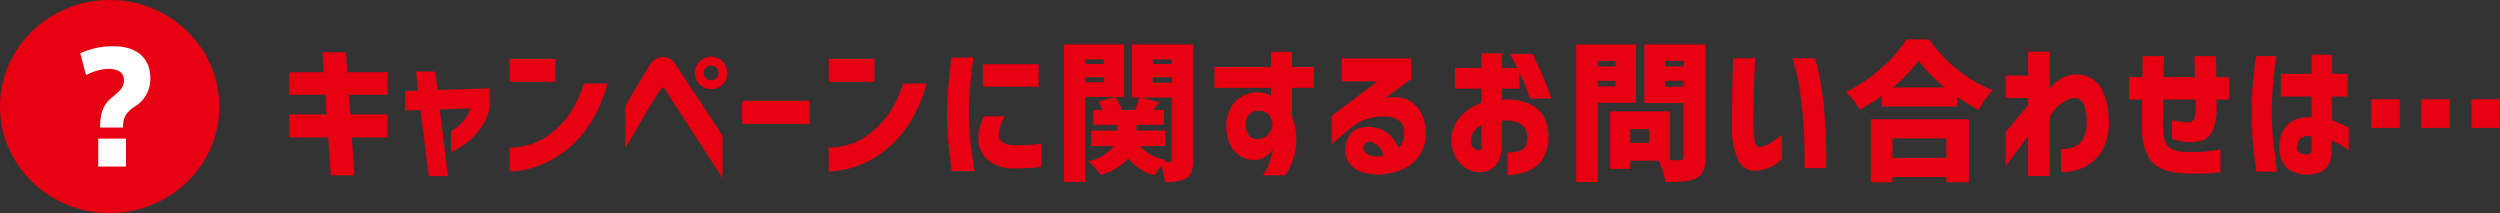 <svg id="h3_end_contact.svg" xmlns="http://www.w3.org/2000/svg" width="398.969" height="34" viewBox="0 0 398.969 34">
  <rect x="0" y="0" width="398.969" height="34" fill="#333333" stroke="none"/>
  <defs>
    <style>
      .cls-1, .cls-2 {
        fill: #e60012;
      }

      .cls-1, .cls-3 {
        fill-rule: evenodd;
      }

      .cls-3 {
        fill: #fff;
      }
    </style>
  </defs>
  <path id="キャンペーンに関するお問い合わせは_" data-name="キャンペーンに関するお問い合わせは…" class="cls-1" d="M442.912,854.117l0.211,3.141h-5.976v3.68h6.234l0.422,6.046h3.773l-0.421-6.046h5.7v-3.68h-5.977l-0.211-3.141h6.188v-3.586h-6.422l-0.234-3.187h-3.75l0.211,3.187h-5.508v3.586h5.765Zm15.2,2.414,1.312,10.571h3.047l-1.289-10.641,4.852-.164a5.7,5.7,0,0,1-.75,1.559,7.67,7.67,0,0,1-1,1.136,6.018,6.018,0,0,1-1.3.914v3.4a16.657,16.657,0,0,0,2.566-1.571,11.345,11.345,0,0,0,2.1-2.191,8.662,8.662,0,0,0,1.5-3.34v-3.094l-8.344.258-0.351-2.953h-3.071l0.352,3.047-2.086.094v3.094Zm21.53-4.476V848.4h-7.313v3.656h7.313Zm4.546,0.281a17.828,17.828,0,0,1-2.425,5.027,14.494,14.494,0,0,1-2.989,3.036,9.919,9.919,0,0,1-3.082,1.617,11.729,11.729,0,0,1-2.4.48,7.278,7.278,0,0,1-.961.035v3.821a12.057,12.057,0,0,0,1.231-.082,15,15,0,0,0,3.1-.715,15.58,15.58,0,0,0,4.02-2.074,17.567,17.567,0,0,0,4.089-4.161,21.279,21.279,0,0,0,3.141-6.984H484.19Zm6.577,10.313q0-.024,1.266-2.157t2.05-3.457q0.786-1.323,1.407-2.32t0.832-1.277a2.091,2.091,0,0,1,.328-0.422c0.062-.047.094-0.063,0.094-0.047,0-.016.042,0,0.128,0.035a1.236,1.236,0,0,1,.364.434q0.188,0.329,9.07,13.968v-6.773q-1.405-2.109-2.426-3.668t-2.109-3.2q-1.091-1.641-1.922-2.907t-1.113-1.687a2.288,2.288,0,0,0-.832-0.8,2.981,2.981,0,0,0-1.16-.281,0.994,0.994,0,0,0-.352.035,2.437,2.437,0,0,0-.832.352,3.1,3.1,0,0,0-.926.972q-0.351.563-.984,1.617t-1.289,2.18q-0.657,1.125-1.594,2.719v6.68Zm14.543-11.18a1.152,1.152,0,0,1-.832.328,1.121,1.121,0,0,1-1.148-1.148,1.142,1.142,0,0,1,.328-0.844,1.11,1.11,0,0,1,.82-0.328,1.152,1.152,0,0,1,.832.328,1.124,1.124,0,0,1,.34.844A1.1,1.1,0,0,1,505.31,851.469Zm-3.41-.82a2.561,2.561,0,0,0,2.578,2.578,2.529,2.529,0,0,0,1.84-.75,2.473,2.473,0,0,0,.762-1.828,2.6,2.6,0,0,0-4.43-1.852A2.567,2.567,0,0,0,501.9,850.649Zm18.342,8.132V855.1H509.414v3.679h10.828Zm10.327-6.726V848.4h-7.313v3.656h7.313Zm4.546,0.281a17.828,17.828,0,0,1-2.425,5.027A14.494,14.494,0,0,1,529.7,860.4a9.919,9.919,0,0,1-3.082,1.617,11.729,11.729,0,0,1-2.4.48,7.278,7.278,0,0,1-.961.035v3.821a12.057,12.057,0,0,0,1.231-.082,15,15,0,0,0,3.105-.715,15.58,15.58,0,0,0,4.02-2.074,17.567,17.567,0,0,0,4.089-4.161,21.279,21.279,0,0,0,3.141-6.984h-3.727Zm12.741,0.492h8.906v-3.586h-8.906v3.586Zm-0.516,6.5a6.806,6.806,0,0,0-.187,2.051,4.29,4.29,0,0,0,1.5,3.152,6.327,6.327,0,0,0,4.172,1.348q1.688-.024,2.637-0.07a13.44,13.44,0,0,0,1.722-.188V861.9a9.894,9.894,0,0,1-1.078.152,27.353,27.353,0,0,1-3.047.129,4.566,4.566,0,0,1-1.7-.281,1.44,1.44,0,0,1-.762-0.657,1.728,1.728,0,0,1-.164-0.843,4.765,4.765,0,0,1,.235-1.36,9.978,9.978,0,0,1,.656-1.476h-3.258A8.466,8.466,0,0,0,547.34,859.332Zm-5.015-6.375q-0.165,2.052-.188,4.254,0.024,2.344.2,4.406t0.55,4.688h3.633q-0.446-2.742-.644-4.828t-0.246-4.336q0.022-2.133.187-4.172t0.516-4.758h-3.516Q542.488,850.907,542.325,852.957Zm24.811-3.738h-2.93v-0.75h2.93v0.75Zm-2.93,2.109h2.93v0.8h-2.93v-0.8Zm6.188-5.226h-9.586v21.937h3.4v-13.57h6.188V846.1Zm6.539,13.734h-4.547v-0.914h4.359v-2.367h-1.64q0.117-.187.89-1.242l-2.906-.75h4.9v9.914a0.332,0.332,0,0,1-.351.4h-0.821q0.094-.117.3-0.328a7.034,7.034,0,0,1-4.219-2.25h4.032v-2.461Zm1.054-10.617h-3.023v-0.75h3.023v0.75Zm0,2.109V852.2h-3.023v-0.867h3.023Zm-6.328-5.226v8.461h1.125a16.866,16.866,0,0,1-.633,1.992H570a7.428,7.428,0,0,0-1.031-2.063l-2.672.727a6.315,6.315,0,0,1,.633,1.336h-1.453v2.367h3.82v0.914h-4.148V862.3h3.609a6.915,6.915,0,0,1-4.148,2.437,8.774,8.774,0,0,1,2.039,2.2,9.77,9.77,0,0,0,4.429-2.649,8.093,8.093,0,0,0,4.2,2.719,8.486,8.486,0,0,1,1.007-1.524,10.163,10.163,0,0,1,.633,2.555,6.688,6.688,0,0,0,3.422-.609,1.976,1.976,0,0,0,.856-1.067,6.046,6.046,0,0,0,.222-1.839V846.1h-9.75Zm22.186,6.914v1.289a3.146,3.146,0,0,0-.75-0.34,4.649,4.649,0,0,0-1.148-.223,5.484,5.484,0,0,0-2.766.645,4.573,4.573,0,0,0-1.781,1.887,6.1,6.1,0,0,0-.7,2.7,6.774,6.774,0,0,0,.562,2.988,4.483,4.483,0,0,0,1.617,1.922,4.13,4.13,0,0,0,2.368.645,3.279,3.279,0,0,0,1.628-.458,5.721,5.721,0,0,0,1.325-1.253q0,0.047-.188.75a16.438,16.438,0,0,1-.562,1.664,8.919,8.919,0,0,1-.914,1.757h3.586a11.241,11.241,0,0,0,1.406-3.117,11.117,11.117,0,0,0,.328-3.445,9.613,9.613,0,0,0-.68-2.813v-4.593h3.516v-3.328h-3.516v-2.414h-3.328v2.414H584.8v3.328h9.047Zm0.106,6.492a2.934,2.934,0,0,1-.6.984,2.228,2.228,0,0,1-1.336.68,1.808,1.808,0,0,1-1.594-.445,2.436,2.436,0,0,1-.609-1.828,2.539,2.539,0,0,1,.469-1.536,2.032,2.032,0,0,1,1.664-.691,2.057,2.057,0,0,1,1.406.527,2.414,2.414,0,0,1,.539.809,4.153,4.153,0,0,1,.211.984A4.5,4.5,0,0,1,593.951,859.508Zm11.2-7.524h5.672l-7.313,5.532v4.453l2.766-2.3a9.849,9.849,0,0,1,2.191-1.418,7.831,7.831,0,0,1,3.059-.645,4.216,4.216,0,0,1,2.731.622,2.282,2.282,0,0,1,.832,1.886,3.958,3.958,0,0,1-.188,1.383,2.937,2.937,0,0,1-.726,1.149,6.254,6.254,0,0,0-1.454-2.157,4.677,4.677,0,0,0-2.437-1.148,4.565,4.565,0,0,0-2.742.258,3.019,3.019,0,0,0-1.442,1.5,4.3,4.3,0,0,0-.41,1.851,3.547,3.547,0,0,0,.762,2.274,4.165,4.165,0,0,0,2.121,1.289,8.709,8.709,0,0,0,3.363.281,9.71,9.71,0,0,0,3.235-.926,6.02,6.02,0,0,0,2.461-2.226,6.2,6.2,0,0,0,.925-3.481,6.877,6.877,0,0,0-.82-3.234,4.7,4.7,0,0,0-2.168-2.028,5.721,5.721,0,0,0-3.527-.222l4.172-3.071v-3.281H605.156v3.656Zm5.871,10.418a2.611,2.611,0,0,1,.738,1.465,3.878,3.878,0,0,1-.621.094,3.93,3.93,0,0,1-1.418-.141,1.561,1.561,0,0,1-1.031-.785,1.015,1.015,0,0,1,.024-0.972,0.946,0.946,0,0,1,.937-0.422A2.412,2.412,0,0,1,611.027,862.4Zm16.409-9.246v2.25a8,8,0,0,0-2.52,1.4,6.721,6.721,0,0,0-1.711,2.109,5.293,5.293,0,0,0-.574,2.637,5.431,5.431,0,0,0,.75,2.648,4.91,4.91,0,0,0,1.664,1.688,3.828,3.828,0,0,0,1.969.586,3.775,3.775,0,0,0,1.441-.211,3.155,3.155,0,0,0,1.477-1.172,5.022,5.022,0,0,0,.762-2.836v-3.961a0.451,0.451,0,0,1,.14-0.023h0.141a4.54,4.54,0,0,1,2.836.609,2.282,2.282,0,0,1,.937,1.969,3.3,3.3,0,0,1-.269,1.441,1.609,1.609,0,0,1-.985.8,5.846,5.846,0,0,1-1.863.246v3.586a9.776,9.776,0,0,0,2.016-.234,6.51,6.51,0,0,0,2.121-.879,4.93,4.93,0,0,0,1.676-1.84,6.627,6.627,0,0,0,.679-3.117,6.526,6.526,0,0,0-.691-3.117,4.717,4.717,0,0,0-1.723-1.817,6.9,6.9,0,0,0-2.25-.844,11.052,11.052,0,0,0-2.25-.2,4.679,4.679,0,0,0-.515.094v-1.805h2.789v-2.484a18.392,18.392,0,0,1,1.007,2.121q0.282,0.762.68,1.934h3.445q0-.024-0.679-1.84t-2.367-5.285h-3.633q0.8,1.359,1.219,2.25h-2.461v-2.344h-3.258v2.344h-4.242v3.3h4.242Zm-0.164,9.8a0.231,0.231,0,0,1-.164.024,1.109,1.109,0,0,1-.575-0.129,1.547,1.547,0,0,1-.562-0.481,1.312,1.312,0,0,1-.223-0.867,2.736,2.736,0,0,1,.446-1.476,3.21,3.21,0,0,1,1.242-1.055v3.609A0.388,0.388,0,0,1,627.272,862.953Zm21.553-13.359h-2.836v-0.867h2.836v0.867Zm-2.836,2.3h2.836v0.89h-2.836v-0.89Zm6.094-5.789h-9.539v21.937h3.445V855.406h6.094v-9.3Zm4.64,5.789h2.953v0.937h-2.953v-0.937Zm2.953-2.3h-2.953V848.7h2.953v0.891Zm-8.507,12.211v-2.2h3.046v2.2h-3.046Zm2.25-15.7v9.328h6.257v8.531a0.548,0.548,0,0,1-.632.609H657.5v-7.8h-9.539v9.187h3.211v-1.312h4.5a10.235,10.235,0,0,1,1.1,3.4q1.992,0,3.094-.117a5.3,5.3,0,0,0,1.875-.516,2.3,2.3,0,0,0,1.137-1.207,6.047,6.047,0,0,0,.316-2.191V846.1h-9.773Zm14.135,3.351q-0.036,1.1-.071,2.8t-0.046,3.539q-0.012,1.84-.012,3.34a11.65,11.65,0,0,0,1,5.473,2.951,2.951,0,0,0,3.035,1.628,6.325,6.325,0,0,0,2.074-.574,6.669,6.669,0,0,0,1.36-.844,5.5,5.5,0,0,1,.5-0.41v-3.89c-0.032.015-.258,0.184-0.68,0.5a14.171,14.171,0,0,1-1.465.961,3.29,3.29,0,0,1-1.488.5,1.183,1.183,0,0,1-.762-1.218,20.627,20.627,0,0,1-.176-3q0.024-1.429.059-3.129t0.082-3.246q0.046-1.548.094-2.543t0.047-1.043h-3.516Q667.589,848.352,667.554,849.453Zm10.523,2.988q0.387,2.286.6,4.629t0.269,4.313q0.058,1.968.047,3.176c-0.008.805-.011,1.222-0.011,1.254h3.445a82.871,82.871,0,0,0-.363-9.856,48.4,48.4,0,0,0-.9-5.766q-0.47-1.886-.492-1.886h-3.633A24.835,24.835,0,0,1,678.077,852.441ZM701.611,864.2h-8.6v-3.117h8.6V864.2Zm-8.6,3.891v-0.844h8.6v0.844h3.609V858.031H689.564v10.055h3.445Zm4.172-19.406a22.771,22.771,0,0,0,4.195,4.265h-8.3a22.185,22.185,0,0,0,4.1-4.265h0Zm-5.988,1.219a23.955,23.955,0,0,1-5.613,3.773,11.569,11.569,0,0,1,2.179,2.836,34.147,34.147,0,0,0,3.563-2.2v1.687h12v-1.57a32.338,32.338,0,0,0,3.422,2.109,16.042,16.042,0,0,1,2.3-3.14,20.828,20.828,0,0,1-5.554-3.2,23.152,23.152,0,0,1-4.617-4.91h-3.657A20.716,20.716,0,0,1,691.193,849.9Zm26.932,17.179v-9.492a6.229,6.229,0,0,1,1.64-1.922,5.73,5.73,0,0,1,1.641-.937,1.887,1.887,0,0,1,1.641.246,2.637,2.637,0,0,1,.738,1.418,9.839,9.839,0,0,1,.223,2.2,6,6,0,0,1-.364,2.133,3.01,3.01,0,0,1-1.312,1.535,4.225,4.225,0,0,1-2.426.5v3.7a7.945,7.945,0,0,0,4.184-1.055,6.554,6.554,0,0,0,2.59-2.812,9.178,9.178,0,0,0,.867-3.914,16.686,16.686,0,0,0-.223-2.614,9.391,9.391,0,0,0-.82-2.625,4.587,4.587,0,0,0-1.77-1.945,4.793,4.793,0,0,0-2.883-.6,5.457,5.457,0,0,0-2.039.715,5.955,5.955,0,0,0-1.687,1.465V847.25h-3.469v3.8H711.07v3.586h3.586v1.172q-1.524,1.78-2.531,3.011t-1.055,1.278v5.414q0-.023.481-0.656t1.3-1.723q0.821-1.09,1.8-2.4v6.351h3.469Zm14.709-9.105q-0.024,1.183.047,2.168a8.165,8.165,0,0,0,1.043,4,4.474,4.474,0,0,0,2.461,1.957,12.175,12.175,0,0,0,3.223.562q1.64,0.071,2.929.035t2.813-.2v-3.633q-1.641.26-2.942,0.352a20.738,20.738,0,0,1-2.8,0,4.7,4.7,0,0,1-1.993-.41,2.308,2.308,0,0,1-1.019-1.078,5.012,5.012,0,0,1-.387-1.934q-0.046-.937-0.023-2.015t0.023-1.911c0-.554.008-0.879,0.024-0.972h5.156v1.617a4.218,4.218,0,0,1-.2,1.371,0.855,0.855,0,0,1-.493.539,1.98,1.98,0,0,1-.738.082,7.659,7.659,0,0,1-.914-0.07q-0.562-.07-1.43-0.258v3a8.417,8.417,0,0,0,2.368.469,5.937,5.937,0,0,0,2.636-.27,3.042,3.042,0,0,0,1.477-1.547,7.866,7.866,0,0,0,.644-3.175v-1.758h1.993v-3.586h-2.039q-0.024-1.9-.071-3.352H741.2q0.048,1.524.094,3.352H736.28q0.047-1.851.093-3.352h-3.422q-0.047,1.5-.07,3.352h-2.109v3.586h2.062Q732.858,856.788,732.834,857.973Zm17.663-5.3q-0.165,2.028-.164,4.207,0,2.344.175,4.5t0.575,5.016h3.328q-0.258-1.736-.434-3.141t-0.3-3.094q-0.129-1.687-.128-3.4,0-1.453.105-2.989t0.246-2.859q0.141-1.325.352-2.965h-3.235Q750.661,850.649,750.5,852.676ZM755,854.4h4.922v3.351a4.787,4.787,0,0,0-3.832,1.113,4.855,4.855,0,0,0-1.325,3.575,4.737,4.737,0,0,0,.668,2.707,3.549,3.549,0,0,0,1.7,1.359,5.433,5.433,0,0,0,2.156.34,5.618,5.618,0,0,0,1.781-.305,2.811,2.811,0,0,0,1.477-1.148,4.551,4.551,0,0,0,.562-2.508V861.43a6.828,6.828,0,0,1,1.254.6q0.6,0.364,1.465.95v-3.61a25.845,25.845,0,0,0-2.719-1.195V854.4h2.578v-3.61h-2.578v-3.047l-3.187-.023v3.07H755v3.61Zm3,8.976a1.154,1.154,0,0,1-.422-1.1,1.669,1.669,0,0,1,.656-1.243,2.135,2.135,0,0,1,1.688-.257v1.8a1.674,1.674,0,0,1-.141.762,0.551,0.551,0,0,1-.492.293A1.916,1.916,0,0,1,758,863.375Zm31.959-3.961v-4.57h-4.547v4.57h4.547Zm-7.992,0v-4.57h-4.547v4.57h4.547Zm-7.992,0v-4.57h-4.547v4.57h4.547Z" transform="translate(-391 -839)"/>
  <ellipse id="シェイプ_1" data-name="シェイプ 1" class="cls-2" cx="17.5" cy="17" rx="17.5" ry="17"/>
  <path id="_" data-name="?" class="cls-3" d="M404.733,850.992a8.161,8.161,0,0,1,3.635-1c1.121,0,2.415.343,2.415,1.863,0,0.981-.547,1.618-1.967,2.745-1.369,1.1-1.842,2.5-1.842,4.756h3.66c0-1.52.3-2.28,1.917-3.383a5.123,5.123,0,0,0,2.44-4.535c0-3.186-2.241-5.049-5.751-5.049a12.1,12.1,0,0,0-5.428,1.127Zm1.942,10.124v4.461h4.432v-4.461h-4.432Z" transform="translate(-391 -839)"/>
</svg>
